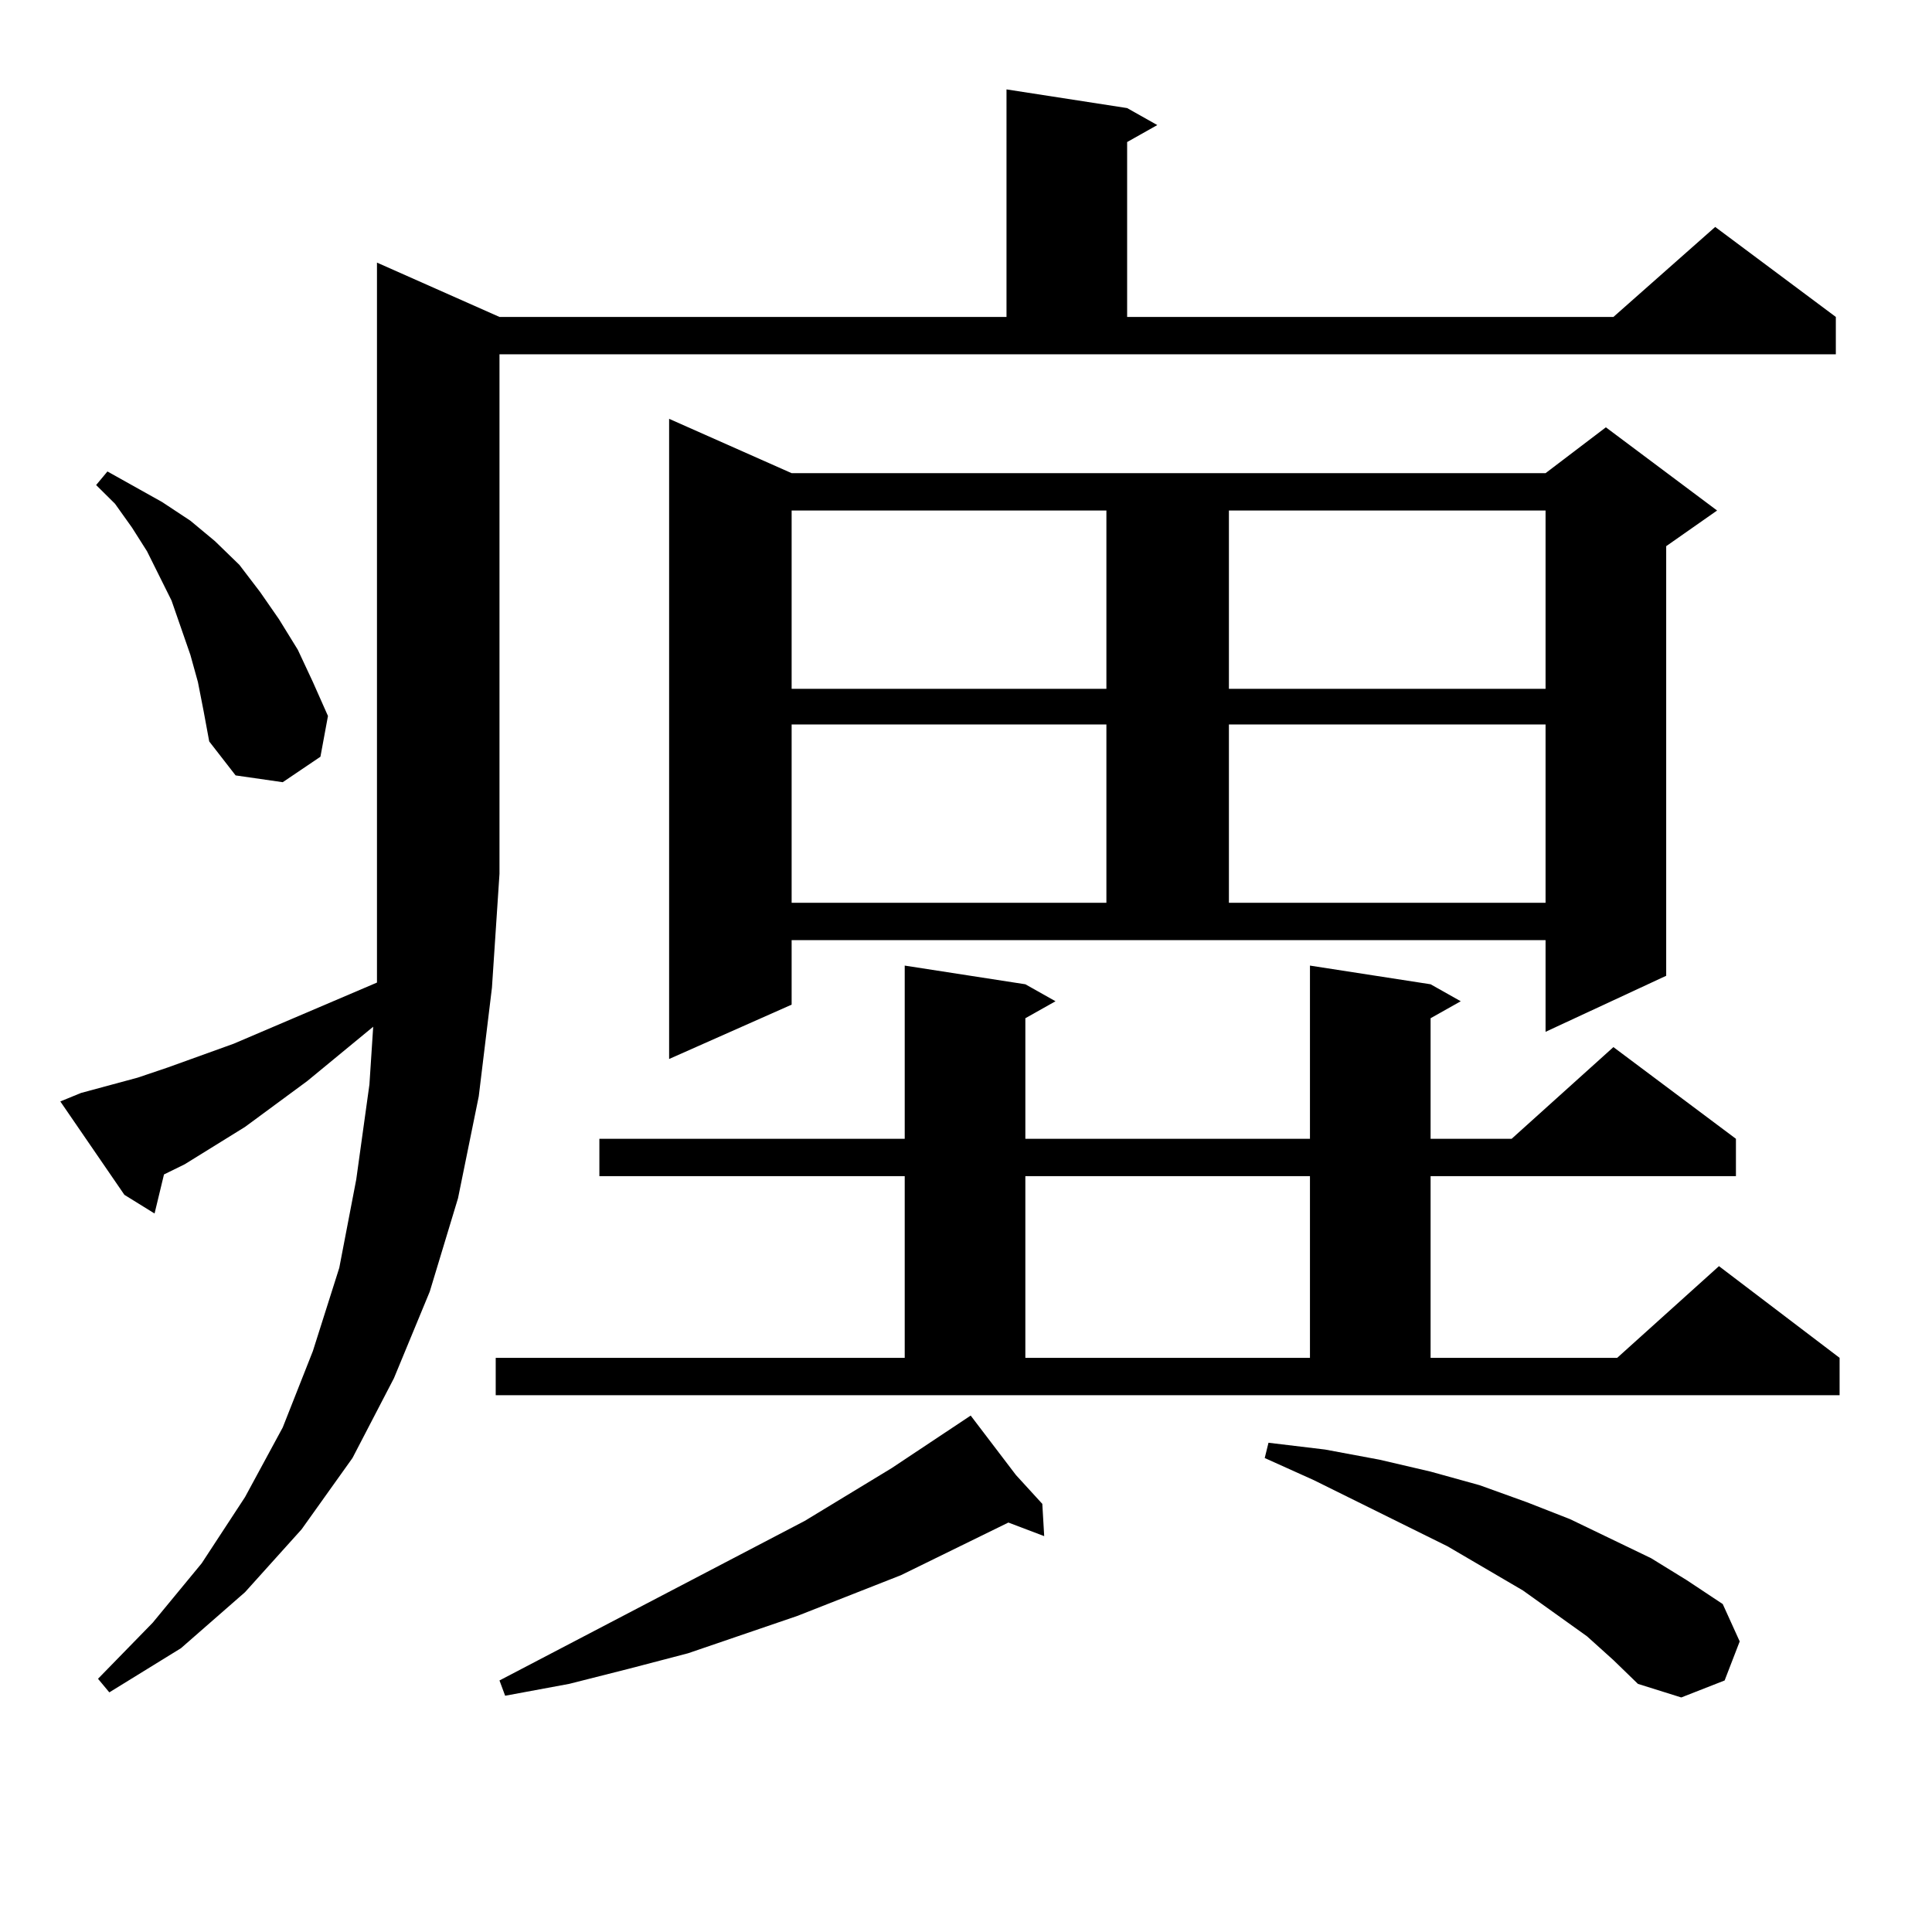 <?xml version="1.0" encoding="utf-8"?>
<!-- Generator: Adobe Illustrator 16.0.0, SVG Export Plug-In . SVG Version: 6.00 Build 0)  -->
<!DOCTYPE svg PUBLIC "-//W3C//DTD SVG 1.1//EN" "http://www.w3.org/Graphics/SVG/1.1/DTD/svg11.dtd">
<svg version="1.1" id="图层_1" xmlns="http://www.w3.org/2000/svg" xmlns:xlink="http://www.w3.org/1999/xlink" x="0px" y="0px"
	 width="1000px" height="1000px" viewBox="0 0 1000 1000" enable-background="new 0 0 1000 1000" xml:space="preserve">
<path d="M41.951,565.707l29.268-7.91l15.609-5.273l34.146-12.305l74.145-31.641v-56.25V135.922l63.413,28.125h262.433V46.273
	l62.438,9.668l15.609,8.789l-15.609,8.789v90.527h251.701l52.682-46.582l62.438,46.582v19.336h-691.69v268.945l-3.902,58.887
	l-6.829,56.25l-10.731,52.734l-14.634,48.34l-18.536,44.824l-21.463,41.309l-26.341,36.914l-29.268,32.52l-33.17,29.004
	l-37.072,22.852l-5.854-7.031l28.292-29.004l25.365-30.762l22.438-34.277l19.512-36.035l15.609-39.551l13.658-43.066l8.78-45.703
	l6.829-49.219l1.951-29.883l-34.146,28.125l-32.194,23.73l-31.219,19.336l-10.731,5.273l-4.878,20.215l-15.609-9.668l-33.17-48.34
	L41.951,565.707z M102.437,353.011l-3.902-14.063l-4.878-14.063l-4.878-14.063l-12.683-25.488l-7.805-12.305l-8.78-12.305
	l-9.756-9.668l5.854-7.031l28.292,15.82l14.634,9.668l12.683,10.547l12.683,12.305l10.731,14.063l9.756,14.063l9.756,15.82
	l7.805,16.699l7.805,17.578l-3.902,21.094l-19.512,13.184l-24.39-3.516l-13.658-17.578l-2.927-15.82L102.437,353.011z
	 M256.58,702.816h211.702v-94.043H310.237v-19.336h158.045v-89.648l62.438,9.668l15.609,8.789l-15.609,8.789v62.402h147.313v-89.648
	l62.438,9.668l15.609,8.789l-15.609,8.789v62.402h41.95l52.682-47.461l63.413,47.461v19.336H740.47v94.043h96.583l52.682-47.461
	l62.438,47.461v19.336H256.58V702.816z M525.841,763.461l13.658,14.941l0.976,16.699l-18.536-7.031l-55.608,27.246l-53.657,21.094
	l-56.584,19.336l-30.243,7.91l-31.219,7.91l-33.17,6.152l-2.927-7.91l158.045-82.617l44.877-27.246l40.975-27.246L525.841,763.461z
	 M409.747,520.004l-63.413,28.125V216.781l63.413,28.125h390.234l31.219-23.73l57.56,43.066l-26.341,18.457v222.363l-62.438,29.004
	v-47.461H409.747V520.004z M409.747,264.242v92.285h162.923v-92.285H409.747z M409.747,374.984v92.285h162.923v-92.285H409.747z
	 M530.719,608.773v94.043h147.313v-94.043H530.719z M636.083,264.242v92.285h163.898v-92.285H636.083z M636.083,374.984v92.285
	h163.898v-92.285H636.083z M821.444,846.957l-33.17-23.73l-39.023-22.852l-69.267-34.277l-25.365-11.426l1.951-7.91l29.268,3.516
	l28.292,5.273l26.341,6.152l25.365,7.031l24.39,8.789l22.438,8.789l41.95,20.215l18.536,11.426l18.536,12.305l8.78,19.336
	l-7.805,20.215l-22.438,8.789l-22.438-7.031l-12.683-12.305L821.444,846.957z"/>
</svg>
